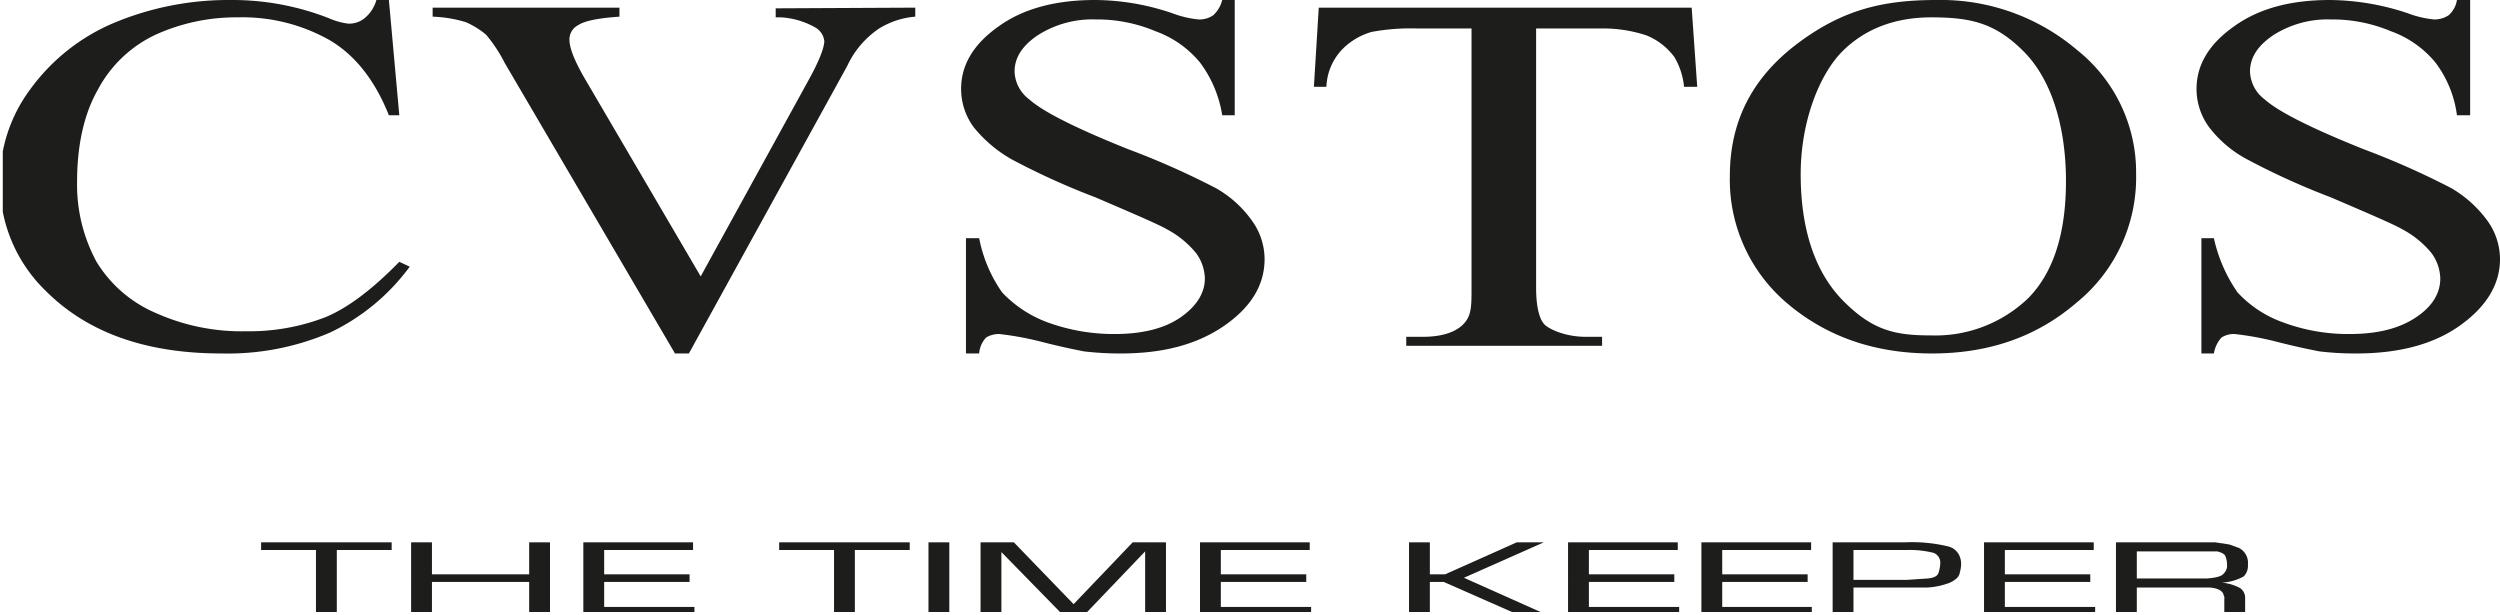 <svg id="a6ea72bd-96ec-45a5-9c07-2ff5ab44a6be" data-name="svg2" xmlns="http://www.w3.org/2000/svg" xmlns:xlink="http://www.w3.org/1999/xlink" viewBox="0 0 360 88.6"><defs><style>.a25b6cda-806d-483e-a2f0-568a03bcb2d2{fill:none;}.bec1653e-4c02-473a-aa41-c9363a15a6f4{clip-path:url(#fbcbda45-c295-4c2e-9a36-2d85bf6746ce);}.a6c01ea6-1f95-4500-931b-88ba3ea9a2c6{fill:#1d1d1b;}</style><clipPath id="fbcbda45-c295-4c2e-9a36-2d85bf6746ce" transform="translate(21.5 98.4)"><rect class="a25b6cda-806d-483e-a2f0-568a03bcb2d2" x="-21.1" y="-98.9" width="360" height="88.63"/></clipPath></defs><title>Cvstos-Logo-122</title><g id="bc44e241-b2df-4b78-a23f-81f87d68c5b0" data-name="g10"><g id="bfd771de-7658-49f5-8474-074375e6eb32" data-name="g12"><g class="bec1653e-4c02-473a-aa41-c9363a15a6f4"><g id="a42f3c4b-44e6-443c-8f89-8f8bde0d7fc7" data-name="g14"><g id="b8f93960-4a59-4d7b-8c30-481d500c6ba3" data-name="g20"><path id="f5300302-dc39-46cb-a518-a83ea60ee45c" data-name="path22" class="a6c01ea6-1f95-4500-931b-88ba3ea9a2c6" d="M34.5-98.4,36-81.8H34.5c-2-5-4.8-8.6-8.5-10.8a25.5,25.5,0,0,0-13.3-3.3A28,28,0,0,0,.9-93.4a18.1,18.1,0,0,0-8.3,7.9c-2,3.5-3,8-3,13.3A23.3,23.3,0,0,0-7.6-60.7,18.5,18.5,0,0,0,1-53.3a30.2,30.2,0,0,0,13,2.6,30.4,30.4,0,0,0,11.3-2c3.2-1.3,6.8-4,10.7-8l1.5.7A30.4,30.4,0,0,1,26-50.5a37.4,37.4,0,0,1-15.6,3c-10.9,0-19.3-3-25.3-9a21.6,21.6,0,0,1-6.6-15.7,22,22,0,0,1,4.4-13.4,28.6,28.6,0,0,1,12-9.5,42.8,42.8,0,0,1,16.9-3.3,38.1,38.1,0,0,1,14,2.6,10.3,10.3,0,0,0,2.8.8,3.5,3.5,0,0,0,2.3-.7,5.2,5.2,0,0,0,1.8-2.7Z" transform="translate(21.5 98.4)"/></g><g id="f759acc6-af49-402b-8ce0-4fee68771b27" data-name="g24"><path id="ba81fbba-02eb-46aa-9537-79ad2c07c843" data-name="path26" class="a6c01ea6-1f95-4500-931b-88ba3ea9a2c6" d="M110.3-97.3V-96a11.7,11.7,0,0,0-5.2,1.7,13.2,13.2,0,0,0-4.6,5.4L77.7-47.5h-2L51.2-89.3a21.3,21.3,0,0,0-2.7-4.1,11.9,11.9,0,0,0-2.9-1.8,18.3,18.3,0,0,0-4.8-.8v-1.3H67.7V-96c-3,.2-5,.6-5.9,1.2a2.3,2.3,0,0,0-1.3,2.1c0,1.2.7,3,2.2,5.6L79.4-58.6,94.9-86.8c1.5-2.7,2.3-4.7,2.3-5.7a2.6,2.6,0,0,0-1.4-2A11.4,11.4,0,0,0,91-95.9h-.8v-1.3Z" transform="translate(21.5 98.4)"/></g><g id="eed399b3-4137-48d4-bb3f-a4de924204f2" data-name="g28"><path id="f01ae0f4-5264-4f45-ad01-829f5ddfc3b7" data-name="path30" class="a6c01ea6-1f95-4500-931b-88ba3ea9a2c6" d="M156.3-98.4v16.6h-1.8a17.1,17.1,0,0,0-3.2-7.6,14.8,14.8,0,0,0-6.4-4.5,21.6,21.6,0,0,0-8.6-1.7,14.6,14.6,0,0,0-8.4,2.3c-2.2,1.5-3.3,3.2-3.3,5.2a5.2,5.2,0,0,0,2.1,4c2,1.8,6.8,4.2,14.3,7.2a114,114,0,0,1,12.6,5.6,16,16,0,0,1,5.2,4.7,9.5,9.5,0,0,1,1.8,5.5c0,3.7-1.9,6.9-5.8,9.6s-8.8,4-14.9,4a44.5,44.5,0,0,1-5.3-.3c-1-.2-3.1-.6-6.2-1.4a44,44,0,0,0-6-1.1,3.6,3.6,0,0,0-1.9.5,3.8,3.8,0,0,0-1,2.3h-1.9V-64.1h1.9a20.3,20.3,0,0,0,3.3,7.8,17.1,17.1,0,0,0,6.5,4.3,27.8,27.8,0,0,0,9.7,1.7c4,0,7.2-.8,9.5-2.4s3.5-3.5,3.5-5.6a6.4,6.4,0,0,0-1.3-3.7,13.8,13.8,0,0,0-4.2-3.4c-1.2-.7-4.7-2.2-10.3-4.6a104,104,0,0,1-12.1-5.5,19.2,19.2,0,0,1-5.4-4.6,9.3,9.3,0,0,1-1.8-5.5q0-5.2,5.4-9c3.6-2.6,8.3-3.8,13.9-3.8a35,35,0,0,1,11.1,1.9,14.6,14.6,0,0,0,3.8.9,3.5,3.5,0,0,0,2.1-.6,4.4,4.4,0,0,0,1.3-2.2Z" transform="translate(21.5 98.4)"/></g><g id="b74f7b35-df03-40ce-a535-c1f3578d2a60" data-name="g32"><path id="e1684e25-25e8-421b-8ddf-0a445bea5a9a" data-name="path34" class="a6c01ea6-1f95-4500-931b-88ba3ea9a2c6" d="M222.1-97.3l.8,11.4H221a10.2,10.2,0,0,0-1.4-4.3,9.4,9.4,0,0,0-4-3.1,19.9,19.9,0,0,0-6.6-1h-9.3V-57c0,2.9.5,4.8,1.4,5.5s3.1,1.6,5.7,1.6h2.4v1.3H181v-1.3h2.4c2.8,0,4.8-.7,5.9-1.9s1.1-2.5,1.1-5.2V-94.3h-7.9a30.5,30.5,0,0,0-6.5.5,9.6,9.6,0,0,0-4.4,2.7,8.3,8.3,0,0,0-2.1,5.2h-1.8l.7-11.4Z" transform="translate(21.5 98.4)"/></g><g id="e616909a-7584-43ef-8dd7-0a552d057dec" data-name="g36"><path id="beff074b-8bf7-4687-b55b-85b3a126189b" data-name="path38" class="a6c01ea6-1f95-4500-931b-88ba3ea9a2c6" d="M256.6-95.9c-5.3,0-9.6,1.7-12.8,4.9s-6,9.9-6,17.7,2,14.1,6.2,18.3,7.4,4.9,12.6,4.9a19.3,19.3,0,0,0,13.9-5.3c3.6-3.6,5.5-9.2,5.5-16.9s-2-14.6-6.1-18.7-7.6-4.9-13.3-4.9m.8-2.5a30.3,30.3,0,0,1,20.2,7.2,22.5,22.5,0,0,1,8.5,17.9,23.2,23.2,0,0,1-8.6,18.5c-5.7,4.9-12.6,7.3-20.8,7.3s-15.1-2.4-20.7-7.1a23.3,23.3,0,0,1-8.4-18.5c0-7.8,3.2-14.1,9.7-19s12.3-6.3,20.1-6.3" transform="translate(21.5 98.4)"/></g><g id="f2e53971-bfdd-44b1-9e20-eb9b927a3a28" data-name="g40"><path id="bc7e2053-ecf5-41ee-b8cc-e631ba453ddb" data-name="path42" class="a6c01ea6-1f95-4500-931b-88ba3ea9a2c6" d="M334.2-98.4v16.6h-1.9a16,16,0,0,0-3.1-7.6,14.8,14.8,0,0,0-6.4-4.5,21.8,21.8,0,0,0-8.7-1.7,14.5,14.5,0,0,0-8.3,2.3c-2.2,1.5-3.3,3.2-3.3,5.2a5.2,5.2,0,0,0,2.1,4c2,1.8,6.8,4.2,14.3,7.2a114,114,0,0,1,12.6,5.6,17.1,17.1,0,0,1,5.2,4.7,9.5,9.5,0,0,1,1.8,5.5c0,3.7-2,6.9-5.8,9.6s-8.8,4-14.9,4a43.3,43.3,0,0,1-5.3-.3c-1-.2-3.1-.6-6.2-1.4a44,44,0,0,0-6-1.1,3.3,3.3,0,0,0-1.9.5,4.5,4.5,0,0,0-1.1,2.3h-1.8V-64.1h1.8a21.9,21.9,0,0,0,3.4,7.8,16.4,16.4,0,0,0,6.5,4.3,26.9,26.9,0,0,0,9.6,1.7c4.1,0,7.2-.8,9.6-2.4s3.5-3.5,3.5-5.6a6.4,6.4,0,0,0-1.3-3.7,13.8,13.8,0,0,0-4.2-3.4c-1.2-.7-4.7-2.2-10.3-4.6A104,104,0,0,1,302-75.5a16.8,16.8,0,0,1-5.4-4.6,9.3,9.3,0,0,1-1.8-5.5q0-5.2,5.4-9c3.6-2.6,8.2-3.8,13.8-3.8a36.1,36.1,0,0,1,11.2,1.9,14.6,14.6,0,0,0,3.8.9,3.7,3.7,0,0,0,2.1-.6,3.7,3.7,0,0,0,1.2-2.2Z" transform="translate(21.5 98.4)"/></g><g id="ad0316b8-31f9-4004-8ca7-08dc9ef743e6" data-name="g44"><path id="ab60bd7d-4c87-49bb-a653-bb235b466dbf" data-name="path46" class="a6c01ea6-1f95-4500-931b-88ba3ea9a2c6" d="M34.9-20.3v1.1H27v9.4H24v-9.4H16.1v-1.1Z" transform="translate(21.5 98.4)"/></g><g id="f905936b-b132-4c4f-9665-b61e0c96455b" data-name="g48"><path id="a1af0225-8223-4f40-bbbe-85586bf1ab55" data-name="path50" class="a6c01ea6-1f95-4500-931b-88ba3ea9a2c6" d="M40.7-20.3v4.6h14v-4.6h3V-9.8h-3v-4.8h-14v4.8h-3V-20.3Z" transform="translate(21.5 98.4)"/></g><g id="b3ee6d9d-5a40-4e95-bb41-13a89554bcc3" data-name="g52"><path id="bb7625f6-af72-4f19-ae35-1b668d76bdf6" data-name="path54" class="a6c01ea6-1f95-4500-931b-88ba3ea9a2c6" d="M78.3-20.3v1.1H65.5v3.5H77.8v1.1H65.5V-11h13v1.2h-16V-20.3Z" transform="translate(21.5 98.4)"/></g><g id="ff312557-24e6-4862-8b4a-813dd8dc9c96" data-name="g56"><path id="b45f010e-6181-4967-b0e2-a0808fc0a2d2" data-name="path58" class="a6c01ea6-1f95-4500-931b-88ba3ea9a2c6" d="M109.5-20.3v1.1h-7.9v9.4h-3v-9.4H90.7v-1.1Z" transform="translate(21.5 98.4)"/></g><path id="e256908c-0cce-49c4-a8da-3aab259f1e3a" data-name="path60" class="a6c01ea6-1f95-4500-931b-88ba3ea9a2c6" d="M115.2-9.8h-3V-20.3h3Z" transform="translate(21.5 98.4)"/><g id="a58d8fd2-f005-423b-bea4-48e6436c1f70" data-name="g62"><path id="a7075fef-1f08-4e33-9023-471940cf18f2" data-name="path64" class="a6c01ea6-1f95-4500-931b-88ba3ea9a2c6" d="M124.5-20.3l8.6,8.9h0l8.5-8.9h4.8V-9.8h-3V-19h0l-8.8,9.2h-3l-8.9-9.1h0v9.1h-3V-20.3Z" transform="translate(21.5 98.4)"/></g><g id="a6e8a70b-62a3-427f-99fa-7de94b1ce33f" data-name="g66"><path id="a466dd34-b9ba-41b4-8f7e-a2646b175253" data-name="path68" class="a6c01ea6-1f95-4500-931b-88ba3ea9a2c6" d="M167.1-20.3v1.1H154.3v3.5h12.3v1.1H154.3V-11h13v1.2h-16V-20.3Z" transform="translate(21.5 98.4)"/></g><g id="fdae4759-6309-4088-9ff0-9de5da4b0f50" data-name="g70"><path id="b69dcf0b-bd10-4f48-9775-fd28cb5a679c" data-name="path72" class="a6c01ea6-1f95-4500-931b-88ba3ea9a2c6" d="M184.4-20.3v4.6h2.2l10.3-4.6h3.9l-11.5,5.1,12.1,5.4h-4.1l-10.9-4.8h-2v4.8h-3V-20.3Z" transform="translate(21.5 98.4)"/></g><g id="bfc8c378-593b-4d1d-8207-3ecbf85bb255" data-name="g74"><path id="ad4d60d2-e5be-4e2e-b701-18c11d946fcd" data-name="path76" class="a6c01ea6-1f95-4500-931b-88ba3ea9a2c6" d="M220.1-20.3v1.1H207.3v3.5h12.3v1.1H207.3V-11h13v1.2h-16V-20.3Z" transform="translate(21.5 98.4)"/></g><g id="f7f35534-c951-4b83-af2b-17a3b821b30d" data-name="g78"><path id="a33b019a-d3d7-42ba-88cf-450c209d7727" data-name="path80" class="a6c01ea6-1f95-4500-931b-88ba3ea9a2c6" d="M239.3-20.3v1.1H226.5v3.5h12.3v1.1H226.5V-11h12.9v1.2H223.5V-20.3Z" transform="translate(21.5 98.4)"/></g><g id="bbf8b482-1cf3-4475-a5e4-5971c31822b1" data-name="g82"><path id="b71e0f3c-42d0-483b-9276-e8c7d8b90171" data-name="path84" class="a6c01ea6-1f95-4500-931b-88ba3ea9a2c6" d="M245.4-19.2v4.3h7.7l3-.2c1-.1,1.5-.4,1.6-1a5,5,0,0,0,.2-1.2,1.5,1.5,0,0,0-1-1.5,14.3,14.3,0,0,0-3.8-.4Zm-3-1.1h10.3a22.4,22.4,0,0,1,6.4.6,2.4,2.4,0,0,1,1.5,1.2,2.9,2.9,0,0,1,.3,1.4,5,5,0,0,1-.2,1.2c-.1.6-.6,1-1.4,1.4a10.7,10.7,0,0,1-3.2.7H245.4v4h-3Z" transform="translate(21.5 98.4)"/></g><g id="ad20f780-496c-4700-bdfc-46e26c8370b0" data-name="g86"><path id="b76f0246-a392-447a-a060-0ed0bce589a6" data-name="path88" class="a6c01ea6-1f95-4500-931b-88ba3ea9a2c6" d="M280-20.3v1.1H267.2v3.5h12.3v1.1H267.2V-11h13v1.2h-16V-20.3Z" transform="translate(21.5 98.4)"/></g><g id="e435727a-9195-4b50-9f2a-be3867564a95" data-name="g90"><path id="a67a292e-f72d-4c1e-a12e-b05a3bdbf730" data-name="path92" class="a6c01ea6-1f95-4500-931b-88ba3ea9a2c6" d="M286.2-19.2v4.1h10.1c1.3-.1,2.1-.3,2.4-.7a1.6,1.6,0,0,0,.5-1.3,3.6,3.6,0,0,0-.2-1.1c-.1-.4-.5-.6-1.2-.8H286.2Zm-3-1.1h14.3l2,.3,1.4.5a2.4,2.4,0,0,1,1.3,2.4,2.2,2.2,0,0,1-.6,1.7,7.2,7.2,0,0,1-3.2.9h0a6.6,6.6,0,0,1,2.7.8,1.7,1.7,0,0,1,.7,1.3v2.6h-3v-2.4a.7.7,0,0,0-.1-.5c-.1-.6-.8-1-2-1.1H286.2v4.1h-3Z" transform="translate(21.5 98.4)"/></g></g></g></g></g></svg>